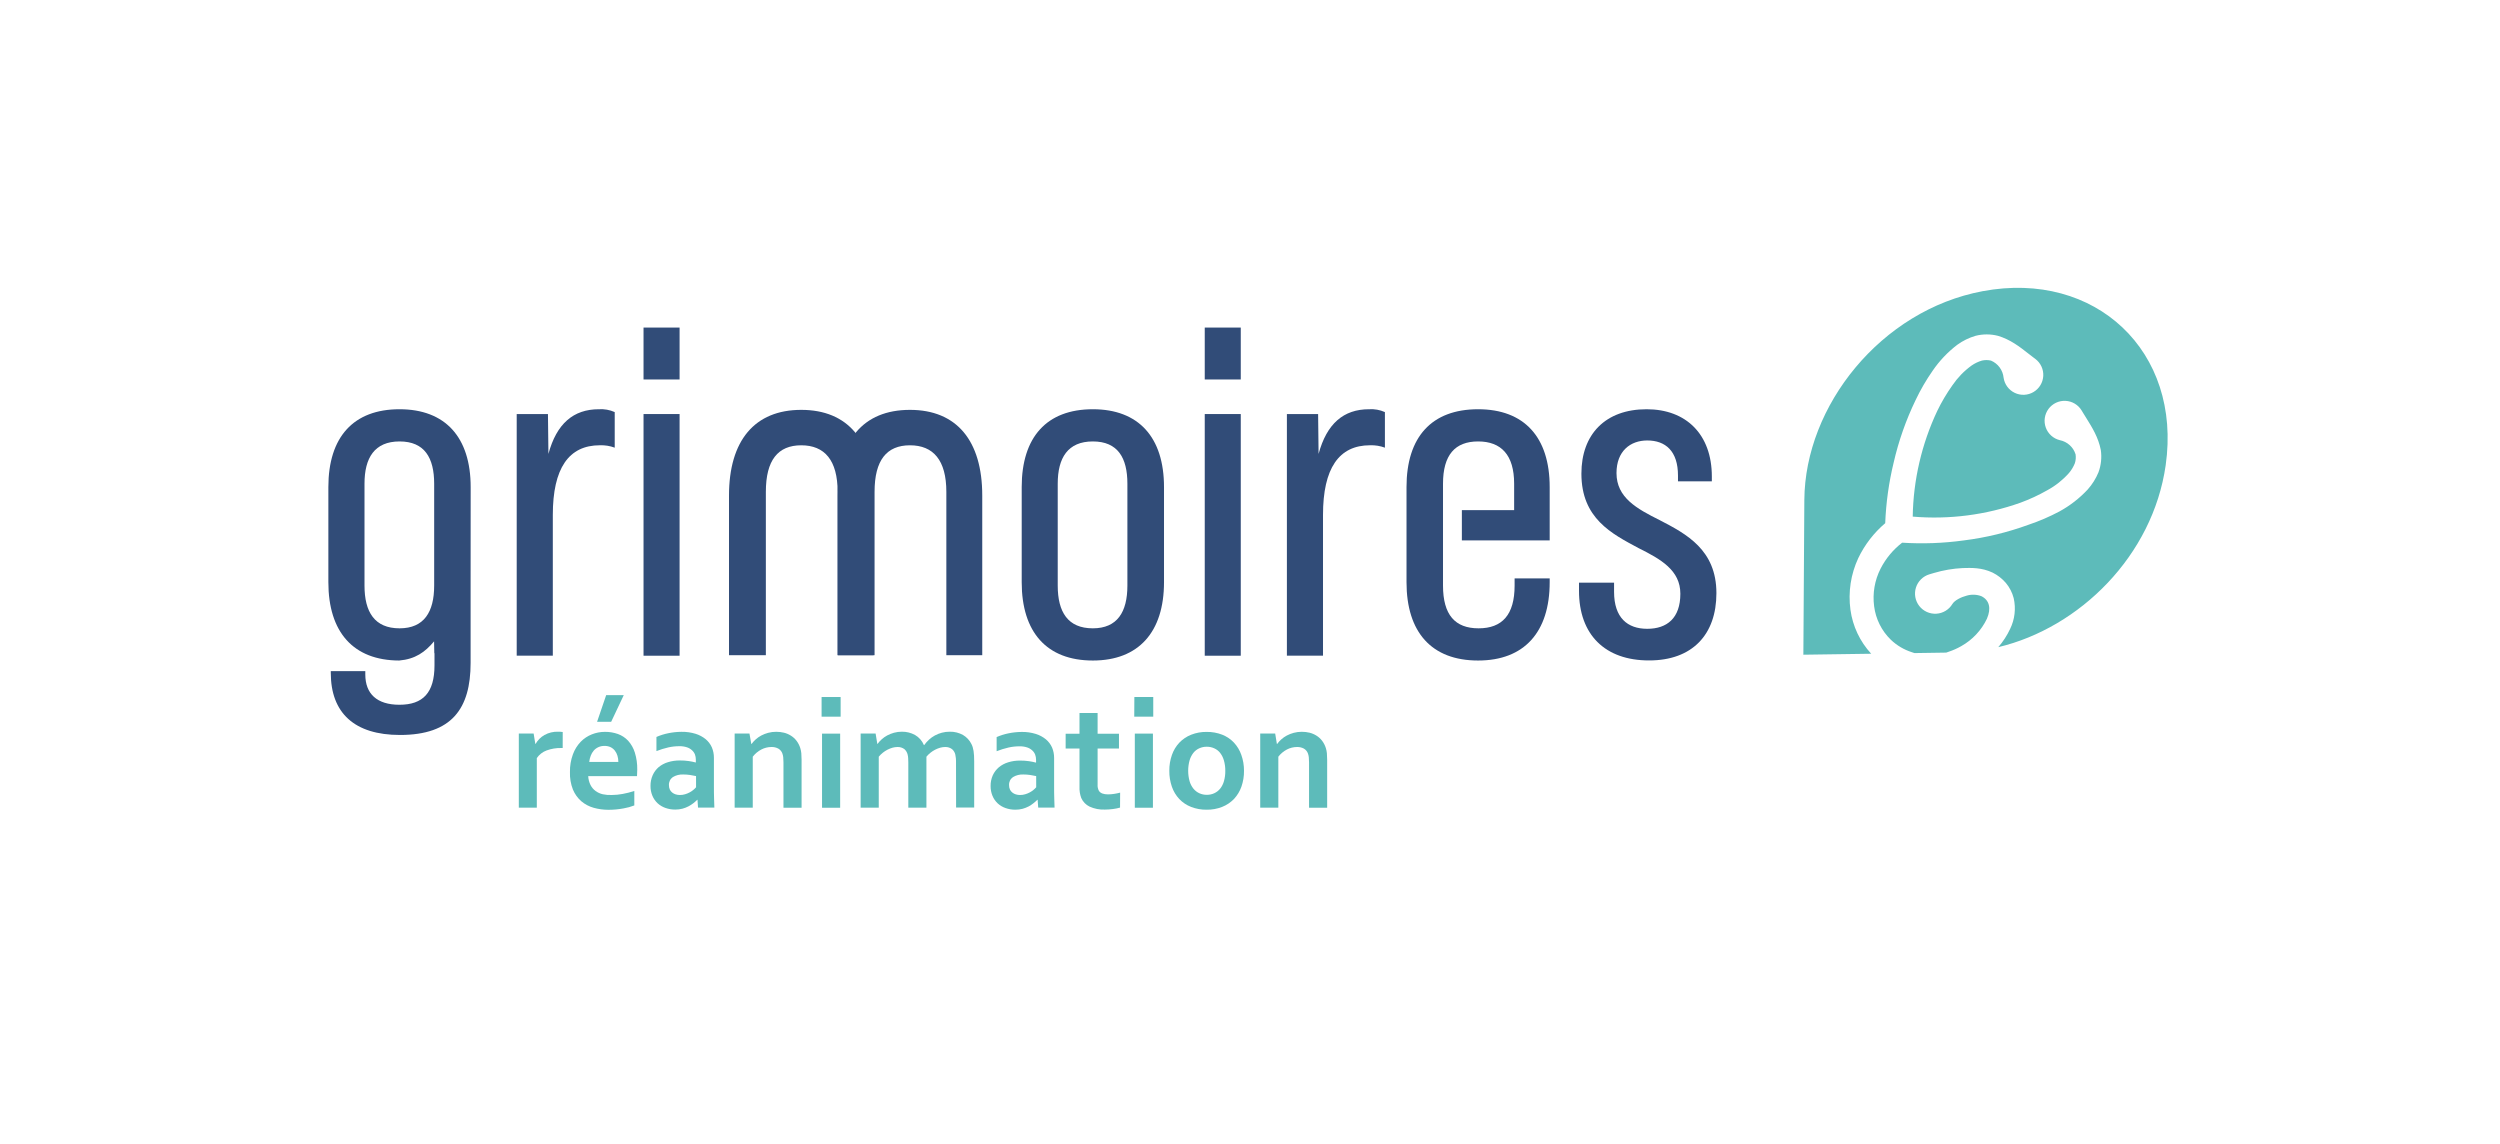<svg width="330" height="151" viewBox="0 0 330 151" fill="none" xmlns="http://www.w3.org/2000/svg">
<path d="M81.143 54.395V59.092C80.517 58.859 79.853 58.751 79.186 58.775C75.065 58.775 72.972 61.819 72.972 67.967V86.551H68.205V54.654H72.33L72.392 59.917C73.469 55.922 75.691 54.02 79.045 54.02C79.764 53.972 80.485 54.101 81.143 54.395Z" fill="#314C78"/>
<path d="M84.946 43.239H89.705V50.091H84.946V43.239ZM84.946 54.654H89.705V86.555H84.946V54.654Z" fill="#314C78"/>
<path d="M134.865 76.85V64.292C134.865 57.698 138.164 54.02 144.257 54.02C150.28 54.02 153.649 57.698 153.649 64.292V76.85C153.649 83.448 150.288 87.189 144.257 87.189C138.164 87.189 134.865 83.448 134.865 76.85ZM148.816 77.296V63.85C148.816 60.426 147.548 58.27 144.253 58.27C140.958 58.27 139.62 60.426 139.62 63.85V77.296C139.62 80.783 140.954 82.939 144.253 82.939C147.486 82.939 148.816 80.783 148.816 77.296Z" fill="#314C78"/>
<path d="M159.026 43.239H163.781V50.091H159.026V43.239ZM159.026 54.654H163.781V86.555H159.026V54.654Z" fill="#314C78"/>
<path d="M182.808 54.396V59.092C182.182 58.859 181.518 58.752 180.851 58.775C176.73 58.775 174.637 61.819 174.637 67.967V86.552H169.87V54.654H173.991L174.053 59.917C175.134 55.922 177.352 54.02 180.706 54.02C181.427 53.971 182.148 54.1 182.808 54.396Z" fill="#314C78"/>
<path d="M192.966 71.336V67.341H199.866V63.85C199.866 60.046 198.152 58.27 195.111 58.27C192.07 58.27 190.477 60.046 190.477 63.85V77.296C190.477 81.163 192.066 82.939 195.173 82.939C198.281 82.939 199.928 81.163 199.928 77.296V76.345H204.558V76.85C204.558 83.448 201.196 87.189 195.111 87.189C188.959 87.189 185.66 83.448 185.66 76.85V64.292C185.66 57.698 188.959 54.02 195.111 54.02C201.196 54.02 204.558 57.698 204.558 64.292V71.336H192.966Z" fill="#314C78"/>
<path d="M208.428 77.993V76.913H213.057V78.118C213.057 81.546 214.83 83.002 217.432 83.002C220.035 83.002 221.807 81.609 221.807 78.373C221.807 75.265 219.209 73.806 216.29 72.35C212.74 70.448 208.745 68.436 208.745 62.52C208.745 57.319 211.915 54.02 217.354 54.02C222.555 54.02 225.963 57.319 225.963 62.899V63.533H221.494V62.774C221.494 59.538 219.847 58.141 217.436 58.141C215.213 58.141 213.378 59.538 213.378 62.445C213.378 65.678 216.039 67.141 219.084 68.66C222.637 70.499 226.566 72.593 226.566 78.298C226.566 83.753 223.396 87.177 217.691 87.177C211.852 87.189 208.428 83.765 208.428 77.993Z" fill="#314C78"/>
<path d="M101.093 64.922C101.093 60.735 102.693 58.779 105.765 58.779C108.837 58.779 110.567 60.735 110.567 64.922V86.485H115.306V65.412C115.306 58.152 111.913 54.102 105.765 54.102C99.618 54.102 96.228 58.152 96.228 65.412V86.485H101.093V64.922Z" fill="#314C78"/>
<path d="M115.443 64.922C115.443 60.735 117.044 58.779 120.116 58.779C123.188 58.779 124.918 60.735 124.918 64.922V86.485H129.657V65.412C129.657 58.152 126.264 54.102 120.116 54.102C113.909 54.102 110.579 58.152 110.579 65.412V86.485H115.443V64.922Z" fill="#314C78"/>
<path d="M57.31 63.85V77.296C57.31 80.783 55.976 82.939 52.744 82.939C49.445 82.939 48.114 80.783 48.114 77.296V63.85C48.114 60.426 49.445 58.27 52.744 58.27C56.042 58.27 57.31 60.426 57.31 63.85ZM62.128 64.292C62.128 57.698 58.766 54.02 52.736 54.02C46.647 54.02 43.344 57.698 43.344 64.292V76.85C43.344 83.432 46.631 87.174 52.697 87.189C54.81 87.005 56.105 86.086 57.299 84.657L57.326 86.223H57.353V87.827C57.353 91.443 55.831 93.028 52.724 93.028C49.742 93.028 48.22 91.568 48.22 89.032V88.586H43.665V88.833C43.665 94.096 46.772 97.016 52.798 97.016C59.647 97.016 62.12 93.529 62.12 87.502V77.026C62.12 76.968 62.12 76.913 62.12 76.85L62.128 64.292Z" fill="#314C78"/>
<path d="M261.704 38.437C248.273 40.957 238.247 53.574 238.173 65.999L238.044 86.422L246.998 86.293C245.51 84.684 244.554 82.657 244.258 80.486C243.942 78.157 244.303 75.786 245.299 73.657C246.148 71.893 247.357 70.327 248.849 69.059C248.954 66.366 249.326 63.691 249.96 61.072C250.615 58.215 251.589 55.441 252.864 52.803C253.504 51.454 254.255 50.161 255.11 48.936C256.005 47.625 257.106 46.466 258.37 45.504C259.096 44.98 259.906 44.583 260.765 44.33C261.738 44.08 262.758 44.08 263.731 44.33C265.363 44.816 266.576 45.755 267.75 46.678L268.4 47.179L268.662 47.375C269.008 47.635 269.285 47.976 269.468 48.368C269.651 48.76 269.734 49.192 269.711 49.624C269.687 50.056 269.558 50.476 269.334 50.846C269.109 51.216 268.797 51.525 268.425 51.746C268.053 51.967 267.632 52.093 267.2 52.112C266.767 52.132 266.337 52.044 265.946 51.858C265.556 51.672 265.217 51.392 264.96 51.043C264.704 50.695 264.537 50.288 264.475 49.86C264.427 49.368 264.247 48.897 263.953 48.499C263.66 48.101 263.264 47.789 262.808 47.598C262.412 47.506 262.001 47.506 261.606 47.598C261.123 47.742 260.667 47.961 260.252 48.248C259.261 48.965 258.403 49.85 257.716 50.862C256.956 51.931 256.287 53.062 255.717 54.243C253.659 58.611 252.556 63.367 252.48 68.194C257.292 68.601 262.135 67.977 266.686 66.362C267.918 65.911 269.11 65.357 270.251 64.707C271.324 64.124 272.288 63.358 273.1 62.445C273.429 62.057 273.693 61.618 273.882 61.146C274.003 60.767 274.036 60.365 273.976 59.972C273.829 59.502 273.559 59.08 273.192 58.751C272.826 58.422 272.377 58.197 271.894 58.102C271.473 57.998 271.084 57.793 270.761 57.503C270.438 57.214 270.192 56.849 270.044 56.441C269.896 56.033 269.852 55.596 269.914 55.166C269.976 54.737 270.143 54.33 270.4 53.981C270.657 53.632 270.997 53.352 271.388 53.165C271.78 52.979 272.212 52.892 272.645 52.913C273.078 52.933 273.499 53.06 273.872 53.283C274.244 53.505 274.555 53.816 274.778 54.188L274.951 54.474C275.092 54.709 275.236 54.94 275.385 55.174C276.168 56.431 276.982 57.734 277.306 59.397C277.451 60.388 277.346 61.399 277.001 62.34C276.658 63.172 276.176 63.941 275.577 64.613C274.496 65.774 273.235 66.753 271.843 67.513C270.534 68.208 269.171 68.794 267.766 69.266C265.013 70.272 262.155 70.966 259.246 71.332C256.542 71.707 253.807 71.808 251.083 71.634C249.894 72.551 248.922 73.721 248.238 75.058C247.457 76.59 247.159 78.323 247.385 80.028C247.596 81.702 248.369 83.256 249.577 84.434C250.369 85.194 251.325 85.761 252.371 86.094L252.707 86.207L256.898 86.144L257.247 86.023C257.818 85.833 258.368 85.586 258.89 85.287C260.361 84.46 261.542 83.201 262.271 81.679C262.87 80.302 262.6 79.214 261.54 78.694C260.912 78.46 260.225 78.438 259.583 78.631C258.89 78.811 258.018 79.23 257.716 79.727C257.494 80.096 257.185 80.406 256.816 80.63C256.447 80.853 256.029 80.984 255.598 81.01C255.168 81.035 254.737 80.956 254.344 80.778C253.951 80.6 253.607 80.329 253.342 79.989C253.077 79.648 252.899 79.248 252.823 78.823C252.748 78.399 252.776 77.962 252.907 77.551C253.038 77.14 253.267 76.767 253.575 76.464C253.882 76.161 254.259 75.938 254.672 75.813L255.278 75.633C256.517 75.265 257.795 75.047 259.086 74.984C260.209 74.952 261.591 74.905 263.027 75.586C263.693 75.918 264.286 76.38 264.772 76.944C265.264 77.531 265.619 78.221 265.809 78.963C266.118 80.326 265.952 81.754 265.339 83.01C264.932 83.883 264.405 84.696 263.774 85.424C274.532 82.861 284.167 73.344 285.869 61.416C288.021 46.361 276.586 35.643 261.704 38.437Z" fill="#5DBBBA"/>
<path d="M74.275 98.737H74.076C73.416 98.724 72.761 98.834 72.142 99.062C71.621 99.256 71.172 99.608 70.859 100.068V106.611H68.483V96.828H70.44L70.663 98.19H70.702C70.979 97.698 71.385 97.292 71.876 97.016C72.421 96.716 73.036 96.568 73.657 96.585C73.865 96.584 74.073 96.597 74.279 96.624L74.275 98.737Z" fill="#5DBBBA"/>
<path d="M80.744 104.94C81.231 104.938 81.717 104.891 82.196 104.799C82.715 104.703 83.228 104.573 83.73 104.408V106.318C83.27 106.497 82.792 106.628 82.305 106.709C81.65 106.833 80.984 106.894 80.317 106.893C79.656 106.895 78.998 106.805 78.361 106.627C77.761 106.46 77.204 106.165 76.729 105.762C76.248 105.339 75.871 104.812 75.625 104.22C75.34 103.488 75.207 102.705 75.234 101.919C75.217 101.119 75.349 100.322 75.625 99.571C75.849 98.954 76.198 98.391 76.651 97.916C77.068 97.487 77.573 97.152 78.13 96.933C78.678 96.716 79.262 96.604 79.852 96.605C80.433 96.599 81.01 96.694 81.558 96.886C82.073 97.071 82.538 97.375 82.912 97.775C83.317 98.226 83.621 98.76 83.8 99.34C84.025 100.07 84.132 100.831 84.117 101.594C84.117 101.931 84.098 102.216 84.086 102.451H77.645C77.664 102.859 77.768 103.259 77.95 103.625C78.107 103.934 78.333 104.202 78.611 104.408C78.896 104.614 79.219 104.762 79.562 104.842C79.951 104.923 80.347 104.956 80.744 104.94ZM79.785 98.464C79.518 98.456 79.253 98.508 79.008 98.615C78.763 98.722 78.545 98.881 78.369 99.082C78.2 99.282 78.068 99.51 77.977 99.755C77.876 100.018 77.808 100.293 77.778 100.573H81.621C81.623 100.296 81.583 100.02 81.503 99.755C81.432 99.511 81.315 99.283 81.159 99.082C81.004 98.883 80.804 98.723 80.576 98.616C80.327 98.506 80.057 98.453 79.785 98.464ZM82.337 91.756L80.674 95.278H78.815L80.016 91.756H82.337Z" fill="#5DBBBA"/>
<path d="M92.069 105.574H92.03C91.878 105.729 91.716 105.874 91.545 106.008C91.342 106.166 91.126 106.306 90.899 106.427C90.643 106.562 90.373 106.669 90.093 106.744C89.78 106.826 89.458 106.867 89.134 106.865C88.692 106.868 88.252 106.794 87.835 106.646C87.449 106.512 87.095 106.3 86.794 106.024C86.501 105.745 86.269 105.408 86.113 105.034C85.944 104.623 85.86 104.183 85.867 103.739C85.859 103.252 85.958 102.77 86.156 102.326C86.336 101.919 86.603 101.557 86.939 101.265C87.302 100.967 87.721 100.744 88.171 100.608C88.679 100.453 89.207 100.376 89.737 100.381C90.13 100.377 90.522 100.403 90.911 100.459C91.227 100.505 91.541 100.569 91.85 100.651V100.26C91.851 100.034 91.812 99.811 91.737 99.598C91.652 99.382 91.518 99.189 91.345 99.035C91.153 98.858 90.925 98.724 90.676 98.643C90.35 98.539 90.009 98.49 89.666 98.499C89.178 98.498 88.691 98.552 88.215 98.659C87.681 98.782 87.158 98.944 86.649 99.144V97.278C87.152 97.058 87.677 96.893 88.215 96.785C88.786 96.666 89.368 96.605 89.952 96.601C90.586 96.589 91.217 96.677 91.823 96.863C92.311 97.014 92.766 97.258 93.161 97.583C93.511 97.877 93.788 98.248 93.971 98.667C94.15 99.098 94.241 99.561 94.237 100.029V103.703C94.237 104.349 94.237 104.905 94.257 105.367C94.276 105.828 94.284 106.247 94.296 106.607H92.14L92.069 105.574ZM91.877 102.443C91.65 102.388 91.388 102.342 91.095 102.298C90.798 102.253 90.499 102.231 90.199 102.232C89.711 102.207 89.227 102.328 88.809 102.58C88.641 102.699 88.505 102.86 88.416 103.046C88.327 103.232 88.287 103.439 88.301 103.645C88.296 103.844 88.336 104.042 88.418 104.224C88.492 104.376 88.599 104.51 88.731 104.615C88.866 104.726 89.022 104.809 89.189 104.858C89.369 104.913 89.556 104.941 89.745 104.94C89.977 104.942 90.207 104.909 90.43 104.842C90.636 104.783 90.835 104.701 91.024 104.6C91.199 104.509 91.363 104.4 91.513 104.275C91.645 104.166 91.768 104.047 91.881 103.919L91.877 102.443Z" fill="#5DBBBA"/>
<path d="M99.172 98.201H99.211C99.367 97.983 99.546 97.784 99.747 97.606C99.97 97.404 100.217 97.231 100.483 97.09C100.773 96.938 101.079 96.818 101.395 96.734C101.742 96.641 102.1 96.595 102.459 96.597C102.807 96.595 103.154 96.636 103.492 96.718C103.815 96.799 104.123 96.931 104.404 97.109C104.686 97.285 104.934 97.51 105.136 97.775C105.359 98.067 105.529 98.397 105.637 98.749C105.705 98.97 105.75 99.197 105.774 99.426C105.797 99.673 105.809 99.958 105.809 100.279V106.623H103.418V100.643C103.419 100.417 103.409 100.191 103.387 99.966C103.37 99.798 103.333 99.632 103.277 99.473C103.18 99.192 102.984 98.955 102.725 98.808C102.45 98.665 102.143 98.595 101.833 98.604C101.368 98.605 100.91 98.718 100.499 98.933C100.056 99.165 99.669 99.489 99.364 99.884V106.611H96.973V96.828H98.929L99.172 98.201Z" fill="#5DBBBA"/>
<path d="M108.45 92.006H110.963V94.601H108.45V92.006ZM108.509 96.839H110.9V106.623H108.509V96.839Z" fill="#5DBBBA"/>
<path d="M126.194 100.663C126.194 100.455 126.194 100.271 126.174 100.076C126.162 99.916 126.137 99.758 126.1 99.602C126.037 99.323 125.886 99.072 125.669 98.886C125.408 98.691 125.087 98.592 124.761 98.604C124.543 98.606 124.326 98.636 124.116 98.694C123.647 98.827 123.209 99.052 122.828 99.356C122.63 99.513 122.449 99.69 122.288 99.884V106.611H119.897V100.663C119.897 100.455 119.897 100.271 119.878 100.076C119.869 99.916 119.845 99.758 119.807 99.602C119.743 99.325 119.594 99.075 119.381 98.886C119.117 98.69 118.793 98.59 118.465 98.604C118.247 98.606 118.03 98.637 117.819 98.694C117.352 98.828 116.916 99.053 116.536 99.356C116.338 99.513 116.157 99.69 115.996 99.884V106.611H113.604V96.828H115.581L115.804 98.19H115.843C115.998 97.972 116.178 97.772 116.379 97.595C116.601 97.394 116.847 97.22 117.111 97.078C117.396 96.927 117.696 96.807 118.007 96.722C118.344 96.63 118.691 96.584 119.04 96.585C119.648 96.576 120.248 96.724 120.782 97.016C121.309 97.319 121.722 97.788 121.956 98.35H121.995C122.182 98.091 122.394 97.851 122.629 97.634C122.866 97.417 123.129 97.231 123.411 97.078C123.7 96.922 124.006 96.802 124.323 96.718C124.664 96.627 125.015 96.582 125.368 96.585C125.982 96.571 126.589 96.722 127.125 97.023C127.596 97.301 127.976 97.709 128.221 98.197C128.291 98.33 128.348 98.469 128.393 98.612C128.444 98.78 128.483 98.951 128.51 99.125C128.538 99.313 128.561 99.516 128.573 99.747C128.585 99.978 128.593 100.24 128.593 100.53V106.592H126.205L126.194 100.663Z" fill="#5DBBBA"/>
<path d="M136.967 105.574H136.928C136.775 105.729 136.613 105.874 136.442 106.008C136.239 106.171 136.021 106.317 135.793 106.443C135.536 106.577 135.266 106.683 134.987 106.76C134.674 106.841 134.351 106.882 134.028 106.881C133.585 106.884 133.146 106.81 132.729 106.662C132.342 106.529 131.988 106.317 131.688 106.04C131.394 105.761 131.162 105.423 131.007 105.05C130.838 104.639 130.754 104.198 130.76 103.754C130.752 103.268 130.849 102.786 131.046 102.342C131.233 101.934 131.507 101.572 131.848 101.281C132.212 100.983 132.631 100.76 133.081 100.624C133.588 100.468 134.116 100.392 134.646 100.397C135.039 100.393 135.431 100.419 135.82 100.475C136.137 100.521 136.45 100.585 136.759 100.667V100.275C136.76 100.05 136.72 99.826 136.642 99.614C136.559 99.397 136.425 99.204 136.251 99.05C136.059 98.873 135.83 98.74 135.581 98.659C135.255 98.555 134.914 98.506 134.572 98.514C134.083 98.513 133.596 98.567 133.12 98.675C132.587 98.798 132.064 98.96 131.555 99.16V97.293C132.057 97.074 132.582 96.909 133.12 96.8C133.69 96.682 134.271 96.621 134.854 96.616C135.488 96.604 136.121 96.693 136.728 96.879C137.216 97.03 137.671 97.275 138.066 97.599C138.416 97.893 138.693 98.264 138.877 98.683C139.056 99.114 139.146 99.577 139.143 100.044V103.703C139.143 104.349 139.143 104.905 139.162 105.367C139.182 105.828 139.19 106.247 139.201 106.607H137.045L136.967 105.574ZM136.775 102.443C136.548 102.389 136.286 102.342 135.992 102.299C135.696 102.253 135.396 102.231 135.096 102.232C134.609 102.207 134.125 102.328 133.707 102.58C133.538 102.699 133.402 102.859 133.312 103.045C133.223 103.232 133.184 103.438 133.198 103.645C133.194 103.844 133.234 104.042 133.316 104.224C133.388 104.377 133.495 104.511 133.629 104.615C133.763 104.726 133.919 104.809 134.087 104.858C134.267 104.913 134.454 104.941 134.642 104.94C134.874 104.942 135.105 104.909 135.327 104.842C135.534 104.783 135.733 104.701 135.922 104.6C136.096 104.509 136.26 104.4 136.411 104.275C136.543 104.166 136.666 104.047 136.779 103.919L136.775 102.443Z" fill="#5DBBBA"/>
<path d="M147.846 106.603C147.531 106.693 147.209 106.757 146.883 106.795C146.538 106.84 146.19 106.864 145.842 106.865C145.149 106.894 144.459 106.76 143.827 106.474C143.334 106.237 142.943 105.832 142.723 105.331C142.552 104.866 142.473 104.371 142.493 103.876V98.808H140.665V96.851H142.493V94.112H144.884V96.851H147.705V98.808H144.884V103.555C144.862 103.844 144.922 104.134 145.056 104.392C145.255 104.701 145.655 104.858 146.253 104.858C146.529 104.857 146.803 104.835 147.075 104.791C147.339 104.752 147.6 104.697 147.858 104.627L147.846 106.603Z" fill="#5DBBBA"/>
<path d="M149.736 92.006H152.229V94.601H149.721L149.736 92.006ZM149.795 96.839H152.186V106.623H149.795V96.839Z" fill="#5DBBBA"/>
<path d="M164.208 101.747C164.217 102.46 164.102 103.17 163.867 103.844C163.654 104.448 163.319 105.001 162.881 105.468C162.441 105.926 161.907 106.282 161.316 106.513C160.67 106.766 159.982 106.891 159.289 106.881C158.584 106.893 157.884 106.768 157.226 106.513C156.634 106.285 156.099 105.928 155.661 105.468C155.227 105 154.895 104.447 154.687 103.844C154.456 103.169 154.342 102.46 154.35 101.747C154.341 101.033 154.457 100.323 154.695 99.649C154.904 99.045 155.239 98.492 155.677 98.025C156.117 97.568 156.651 97.211 157.242 96.98C157.889 96.727 158.579 96.602 159.273 96.612C159.978 96.601 160.678 96.726 161.335 96.98C161.921 97.212 162.449 97.568 162.881 98.025C163.315 98.493 163.647 99.046 163.856 99.649C164.094 100.323 164.213 101.032 164.208 101.747ZM161.739 101.747C161.745 101.282 161.683 100.82 161.555 100.373C161.453 100.011 161.283 99.673 161.054 99.375C160.845 99.114 160.577 98.908 160.271 98.773C159.961 98.634 159.624 98.565 159.285 98.569C158.949 98.565 158.617 98.635 158.31 98.773C158.004 98.907 157.736 99.114 157.528 99.375C157.298 99.673 157.127 100.012 157.023 100.373C156.779 101.27 156.779 102.216 157.023 103.113C157.125 103.473 157.298 103.81 157.532 104.103C157.743 104.362 158.01 104.57 158.314 104.709C158.624 104.849 158.961 104.92 159.301 104.917C159.638 104.92 159.972 104.849 160.279 104.709C160.583 104.57 160.851 104.363 161.062 104.103C161.293 103.809 161.463 103.473 161.562 103.113C161.688 102.668 161.747 102.208 161.739 101.747Z" fill="#5DBBBA"/>
<path d="M168.548 98.201H168.587C168.743 97.983 168.922 97.784 169.123 97.606C169.346 97.404 169.593 97.231 169.859 97.09C170.149 96.938 170.455 96.818 170.771 96.734C171.118 96.641 171.476 96.595 171.835 96.597C172.183 96.595 172.53 96.636 172.868 96.718C173.191 96.799 173.499 96.931 173.78 97.109C174.062 97.285 174.31 97.51 174.512 97.775C174.735 98.067 174.905 98.397 175.013 98.749C175.082 98.969 175.128 99.196 175.15 99.426C175.173 99.673 175.185 99.958 175.185 100.279V106.623H172.794V100.643C172.795 100.417 172.785 100.191 172.763 99.966C172.746 99.798 172.709 99.632 172.653 99.473C172.556 99.192 172.36 98.955 172.101 98.808C171.826 98.665 171.519 98.595 171.209 98.604C170.744 98.605 170.286 98.718 169.875 98.933C169.432 99.165 169.045 99.489 168.74 99.884V106.611H166.349V96.828H168.325L168.548 98.201Z" fill="#5DBBBA"/>
</svg>
